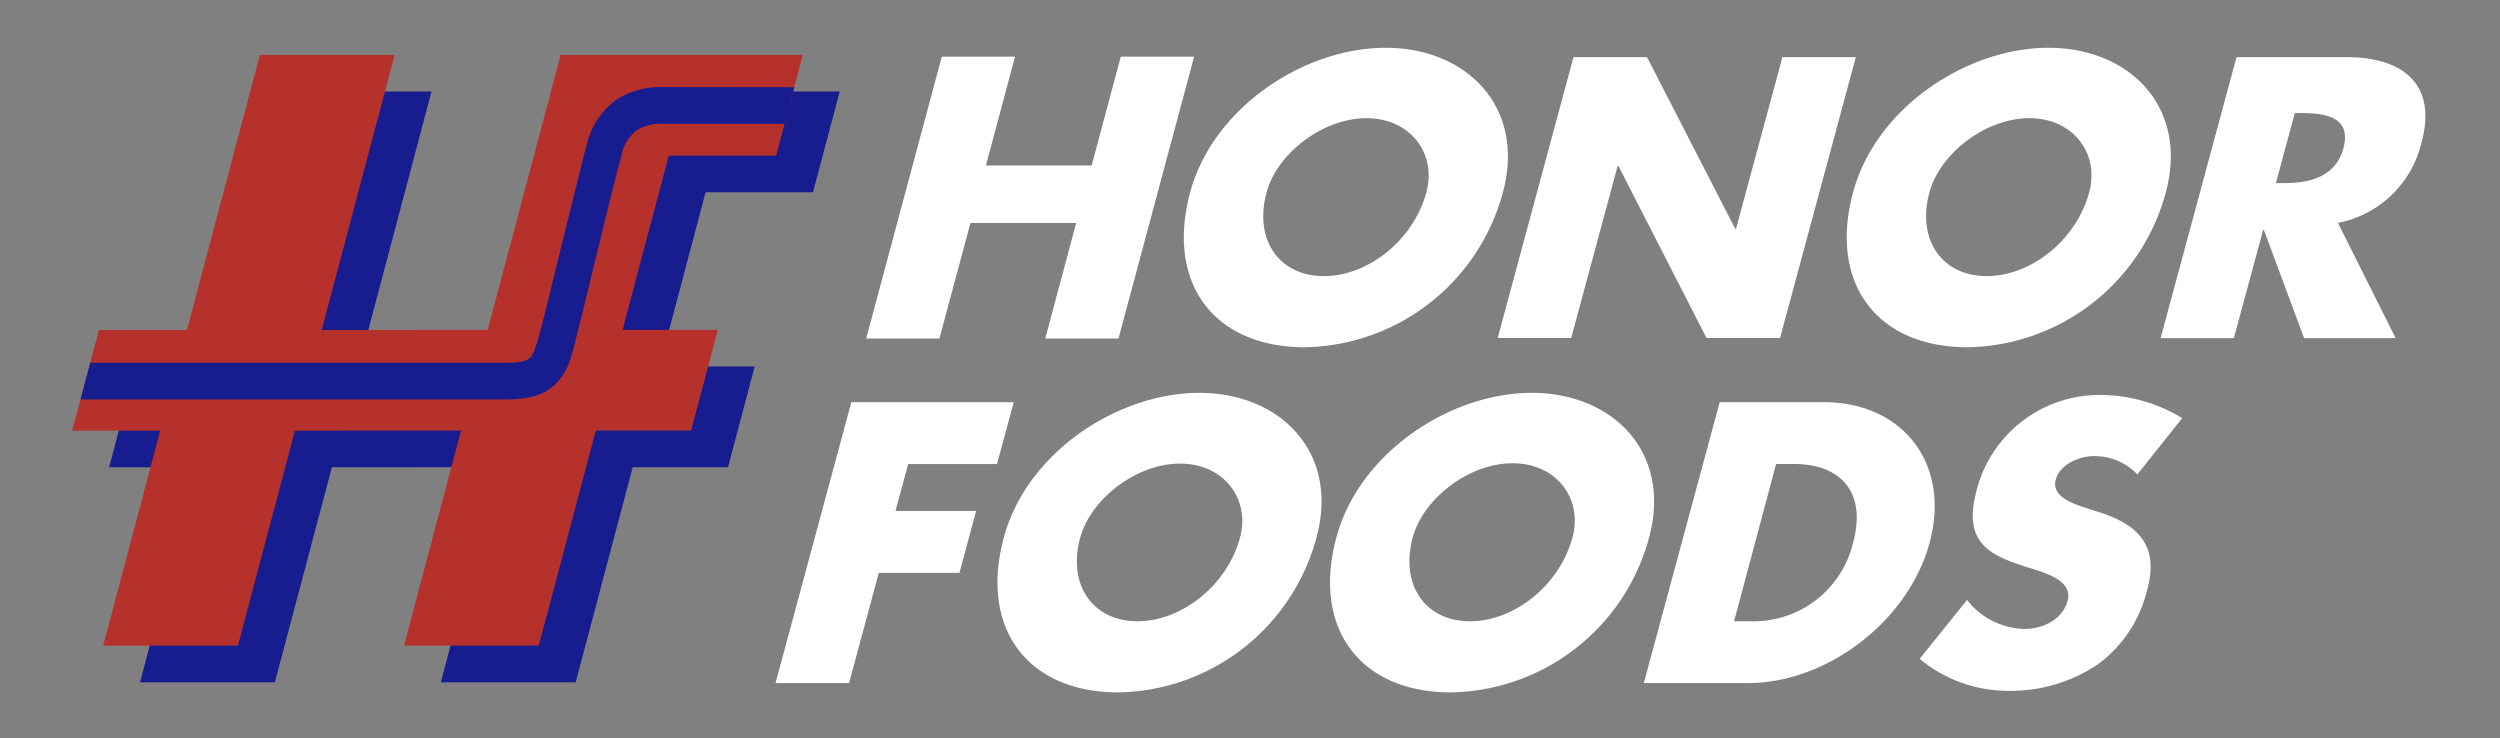 <?xml version="1.0" encoding="utf-8"?>
<svg xmlns="http://www.w3.org/2000/svg" viewBox="0 0 273.07 80.63"><rect x="0" y="0" width="273.07" height="80.63" fill="#808080" stroke="none"/><defs><style>.cls-1{fill:#fff;}.cls-2{fill:#171c8f;}.cls-3{fill:#b7312c;}.cls-4{fill:none;}</style></defs><g id="Layer_2" data-name="Layer 2"><g id="Honor"><polygon class="cls-1" points="119.24 18.07 122.42 6.19 130.43 6.19 122.17 36.98 114.17 36.98 117.55 24.36 106 24.36 102.61 36.98 94.61 36.98 102.87 6.19 110.87 6.19 107.69 18.07 119.24 18.07"/><path class="cls-1" d="M164.16,21a22.8,22.8,0,0,1-21.65,16.93c-9.91,0-15.19-7-12.51-16.93,2.51-9.27,12.46-15.78,21.35-15.78S166.67,11.74,164.16,21m-25.81,0c-1.43,5.29,1.46,9.16,6.25,9.16s9.77-3.87,11.2-9.16c1.14-4.23-1.75-8.09-6.54-8.09s-9.77,3.86-10.91,8.09"/><polygon class="cls-1" points="171.87 6.24 179.9 6.24 189.54 25 189.62 25 194.69 6.24 202.71 6.24 194.43 36.92 186.4 36.92 176.78 18.13 176.69 18.13 171.62 36.92 163.59 36.92 171.87 6.24"/><path class="cls-1" d="M236.57,21a22.81,22.81,0,0,1-21.65,16.93c-9.92,0-15.19-7-12.51-16.93,2.5-9.27,12.45-15.78,21.34-15.78S239.07,11.74,236.57,21m-25.82,0c-1.42,5.29,1.46,9.16,6.25,9.16s9.77-3.87,11.2-9.16c1.14-4.23-1.75-8.09-6.54-8.09s-9.76,3.86-10.91,8.09"/><path class="cls-1" d="M261.67,36.93h-10l-4.39-11.81h-.08L244,36.93h-8l8.29-30.69h12c6.1,0,10,2.89,8.18,9.44a11.68,11.68,0,0,1-9.1,8.67ZM248.59,20h.78c2.62,0,5.7-.49,6.6-3.83s-1.91-3.82-4.54-3.82h-.77Z"/><polygon class="cls-1" points="99.2 50.69 97.81 55.81 106.62 55.81 104.8 62.57 95.99 62.57 92.74 74.61 84.71 74.61 92.99 43.93 110.73 43.93 108.9 50.69 99.2 50.69"/><path class="cls-1" d="M143.8,58.7a22.81,22.81,0,0,1-21.65,16.93c-9.91,0-15.19-7-12.5-16.93,2.5-9.28,12.45-15.79,21.34-15.79s15.32,6.51,12.81,15.79m-25.81,0c-1.43,5.29,1.46,9.16,6.25,9.16S134,64,135.44,58.74c1.14-4.23-1.75-8.1-6.54-8.1s-9.77,3.87-10.91,8.1"/><path class="cls-1" d="M180.13,58.7a22.81,22.81,0,0,1-21.65,16.93c-9.91,0-15.19-7-12.51-16.93,2.5-9.28,12.45-15.79,21.34-15.79s15.32,6.51,12.82,15.79m-25.82,0c-1.42,5.29,1.46,9.16,6.25,9.16s9.77-3.87,11.2-9.16c1.14-4.23-1.74-8.1-6.54-8.1s-9.76,3.87-10.91,8.1"/><path class="cls-1" d="M187.84,43.93h11.38c8.6,0,13.88,6.71,11.55,15.34S199.5,74.61,190.94,74.61H179.55Zm1.57,23.93h1.8a11.17,11.17,0,0,0,11.2-8.59c1.49-5.49-1.32-8.59-6.48-8.59H194Z"/><path class="cls-1" d="M233.46,51.82a6.47,6.47,0,0,0-4.78-2c-1.47,0-3.67.85-4.13,2.56s1.5,2.48,2.77,2.93l1.89.61c4,1.26,6.69,3.42,5.35,8.38a14.19,14.19,0,0,1-5.42,8.27,17.08,17.08,0,0,1-9.55,2.89,15.13,15.13,0,0,1-9.91-3.5l5.18-6.43a8.18,8.18,0,0,0,6.27,3.17c1.88,0,4.14-.94,4.72-3.09s-2.34-3-3.92-3.5c-4.66-1.43-7.62-2.73-6-8.67a13.86,13.86,0,0,1,13.43-10.3,17.31,17.31,0,0,1,9,2.53Z"/><polygon class="cls-2" points="72.03 40.03 77.07 21 88.8 21 91.72 10 65.27 10 57.3 40.03 39.17 40.04 47.13 10 32.41 10 24.44 40.04 14.83 40.04 11.92 51.04 21.52 51.04 15.29 74.53 30.02 74.53 36.25 51.04 54.38 51.03 48.15 74.53 62.88 74.53 69.11 51.03 79.52 51.03 82.43 40.03 72.03 40.03"/><polygon class="cls-3" points="68 36.03 73.05 17 84.78 17 87.69 6 61.24 6 53.27 36.03 35.14 36.04 43.11 6 28.39 6 20.42 36.04 10.81 36.04 7.89 47.04 17.5 47.04 11.27 70.52 25.99 70.52 32.22 47.04 50.36 47.03 44.13 70.52 58.85 70.52 65.08 47.03 75.49 47.03 78.41 36.03 68 36.03"/><path class="cls-2" d="M72.37,9.51a8.8,8.8,0,0,0-5,1.36,8.38,8.38,0,0,0-3.28,4.93c-1,3.77-3.47,14-4.75,19.11-.61,2.54-1.11,3.9-1.44,4.17s-.65.54-2.88.55H9.86l-1.06,4H55.07c2.33,0,4.33-.28,5.78-1.86s1.67-3.34,2.34-5.87c1.28-5.1,3.72-15.42,4.72-19a4.39,4.39,0,0,1,1.67-2.69,4.85,4.85,0,0,1,2.79-.68H85.71l1.05-4Z"/></g><g id="holding_line" data-name="holding line"><rect class="cls-4" width="273.07" height="80.63"/></g></g></svg>
